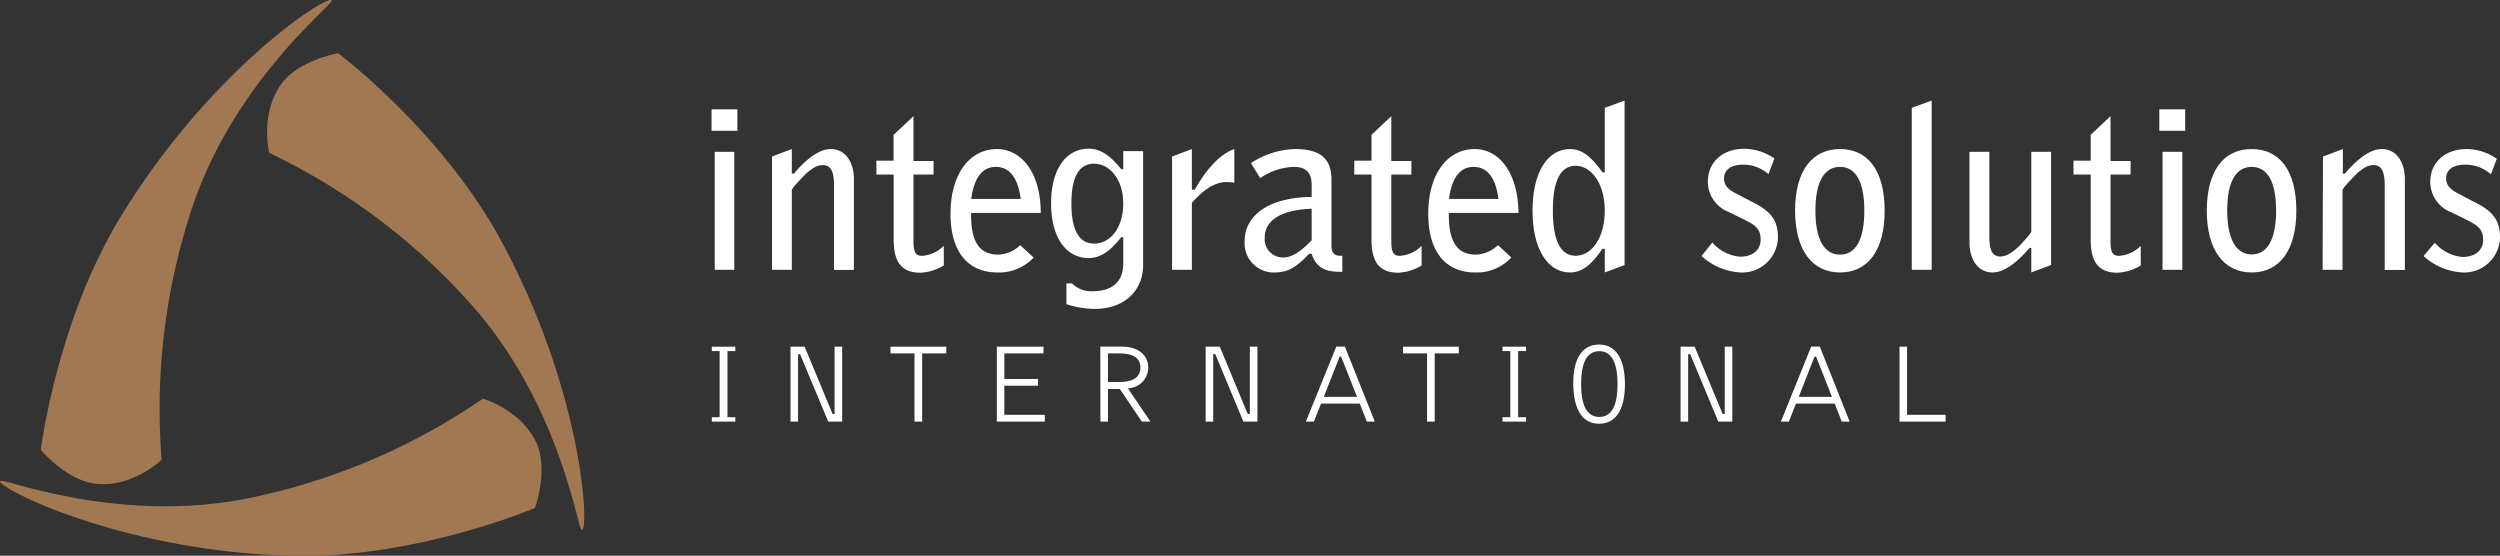<svg viewBox="0 0 290.32 64.54" xmlns="http://www.w3.org/2000/svg" data-name="Layer 1" id="Layer_1"><rect x="0" y="0" width="290.32" height="64.54" fill="#333333" stroke="none"/><defs><style>.cls-1{fill:#fff;}.cls-2{fill:#a27852;}</style></defs><title>isi_logo_white</title><polygon points="82.66 48.96 85.39 48.96 85.39 48.45 84.48 48.45 84.48 40.77 85.39 40.77 85.39 40.26 82.66 40.26 82.66 40.77 83.57 40.77 83.57 48.45 82.66 48.45 82.66 48.96" class="cls-1"></polygon><polygon points="91.8 48.96 92.68 48.96 92.68 41.13 92.91 41.13 96.18 48.96 97.8 48.96 97.8 40.26 96.92 40.26 96.92 48.08 96.69 48.08 93.44 40.26 91.8 40.26 91.8 48.96" class="cls-1"></polygon><polygon points="106.2 48.96 107.09 48.96 107.09 41.04 109.89 41.04 109.89 40.26 103.41 40.26 103.41 41.04 106.2 41.04 106.2 48.96" class="cls-1"></polygon><polygon points="115.76 48.96 121.33 48.96 121.33 48.17 116.63 48.17 116.63 44.79 120.55 44.79 120.55 44.01 116.63 44.01 116.63 41.04 121.18 41.04 121.18 40.26 115.76 40.26 115.76 48.96" class="cls-1"></polygon><path transform="translate(-1.73 -2.45)" d="M129.52,51.41h.88V47.62h1.37l2.56,3.79h1l-2.62-3.86a2.43,2.43,0,0,0,2.36-2.41c0-1.45-1.15-2.44-3.09-2.44h-2.47Zm.88-7.92h1.29c1.65,0,2.47.55,2.47,1.65s-.82,1.67-2.47,1.67H130.4Z" class="cls-1"></path><polygon points="140.01 48.96 140.89 48.96 140.89 41.13 141.13 41.13 144.39 48.96 146.02 48.96 146.02 40.26 145.14 40.26 145.14 48.08 144.9 48.08 141.65 40.26 140.01 40.26 140.01 48.96" class="cls-1"></polygon><path transform="translate(-1.73 -2.45)" d="M153.38,51.41h.93l.83-2.09h4.5l.82,2.09h.92l-3.47-8.71h-1Zm2.08-2.87,1.84-4.68h.17l1.85,4.68Z" class="cls-1"></path><polygon points="165.72 48.96 166.61 48.96 166.61 41.04 169.41 41.04 169.41 40.26 162.93 40.26 162.93 41.04 165.72 41.04 165.72 48.96" class="cls-1"></polygon><polygon points="174.48 48.96 177.22 48.96 177.22 48.45 176.3 48.45 176.3 40.77 177.22 40.77 177.22 40.26 174.48 40.26 174.48 40.77 175.39 40.77 175.39 48.45 174.48 48.45 174.48 48.96" class="cls-1"></polygon><path transform="translate(-1.73 -2.45)" d="M184.43,46.92c0,3.12,1.08,4.74,3,4.74s3-1.59,3-4.6-1.11-4.6-3-4.6S184.43,44,184.43,46.92Zm.91.14c0-2.55.71-3.83,2.11-3.83s2.12,1.28,2.12,3.83-.72,3.81-2.12,3.81S185.34,49.6,185.34,47.06Z" class="cls-1"></path><polygon points="195.16 48.96 196.04 48.96 196.04 41.13 196.28 41.13 199.54 48.96 201.17 48.96 201.17 40.26 200.29 40.26 200.29 48.08 200.05 48.08 196.8 40.26 195.16 40.26 195.16 48.96" class="cls-1"></polygon><path transform="translate(-1.73 -2.45)" d="M208.54,51.41h.93l.82-2.09h4.5l.82,2.09h.92l-3.47-8.71h-1Zm2.07-2.87,1.84-4.68h.18l1.84,4.68Z" class="cls-1"></path><polygon points="220.59 48.96 225.94 48.96 225.94 48.17 221.46 48.17 221.46 40.26 220.59 40.26 220.59 48.96" class="cls-1"></polygon><path transform="translate(-1.73 -2.45)" d="M84.73,20.08v13.7H87V20.08Zm-.37-2.44h3V15.15h-3Z" class="cls-1"></path><path transform="translate(-1.73 -2.45)" d="M91.38,33.78h2.3v-9.2c0-.23.47-.73,1.31-1.62a5.91,5.91,0,0,1,1.21-1,2,2,0,0,1,1.07-.34c.94,0,1.31.73,1.31,2.33v9.85h2.31V23.3c0-2.23-1.13-3.54-2.68-3.54-1.23,0-2.67.94-4.29,2.86h-.24V19.76l-2.3.87Z" class="cls-1"></path><path transform="translate(-1.73 -2.45)" d="M103.51,22.72h2v7.55c0,2.59.89,3.85,3.12,3.85a5.79,5.79,0,0,0,2.7-.84V31a3.92,3.92,0,0,1-2.52,1.16c-.83,0-1-.53-1-1.76V22.72h2.33V21.15h-2.33V15.94l-2.31,2.17v3h-2Z" class="cls-1"></path><path transform="translate(-1.73 -2.45)" d="M114.52,25.55c.32-2.46,1.29-3.72,2.86-3.72s2.57,1.26,2.88,3.72Zm7.24,6.81-1.55-1.44a3.91,3.91,0,0,1-2.54,1.1c-2.2,0-3.17-1.49-3.17-4.61v-.23h8.09c0-4.69-2.25-7.42-5.1-7.42-3.1,0-5.38,2.83-5.38,7.52,0,4.38,2,6.81,5.45,6.81A5.46,5.46,0,0,0,121.76,32.36Z" class="cls-1"></path><path transform="translate(-1.73 -2.45)" d="M134.48,33.23V20h-2.31v2.1h-.23c-1.29-1.6-2.42-2.38-3.8-2.38-2.57,0-4.35,2.33-4.35,6.34s1.78,6.36,4.35,6.36c1.41,0,2.51-.81,3.8-2.43h.23v3.06c0,2.07-1.23,3.22-3.56,3.22a3.14,3.14,0,0,1-2.39-.91h-.65v2.41a10.76,10.76,0,0,0,3.25.55C132.35,38.34,134.48,36.16,134.48,33.23Zm-5.69-2.49c-1.75,0-2.64-1.57-2.64-4.66s.89-4.62,2.64-4.62,3.38,1.76,3.38,4.62S130.65,30.74,128.79,30.74Z" class="cls-1"></path><path transform="translate(-1.73 -2.45)" d="M137.84,33.78h2.3V26c1.44-1.6,2.67-2.41,4.09-2.41a5.85,5.85,0,0,1,.84.08V19.76c-1.57.55-3.15,2.15-4.59,4.72h-.34V19.76l-2.3.87Z" class="cls-1"></path><path transform="translate(-1.73 -2.45)" d="M154.05,31.92c.45,1.46,1.44,2.09,3.17,2.09h.39V32.15l-.26,0c-.68,0-1-.39-1-1.15V23.3c0-2.44-1.31-3.54-4.2-3.54A9.78,9.78,0,0,0,147,21.39l1.08,1.75a7.19,7.19,0,0,1,3.9-1.31c1.41,0,2.07.66,2.07,2.1v1.39c-5,.05-7.78,2.17-7.78,5.1a3.39,3.39,0,0,0,3.54,3.67c1.57,0,2.56-.71,3.95-2.17Zm0-1.57c-1.26,1.33-2.33,2-3.25,2a2.12,2.12,0,0,1-2.2-2.3c0-2,1.89-3.23,5.45-3.36Z" class="cls-1"></path><path transform="translate(-1.73 -2.45)" d="M159,22.72h2v7.55c0,2.59.89,3.85,3.12,3.85a5.79,5.79,0,0,0,2.7-.84V31a3.9,3.9,0,0,1-2.52,1.16c-.83,0-1-.53-1-1.76V22.72h2.33V21.15h-2.33V15.94L161,18.11v3h-2Z" class="cls-1"></path><path transform="translate(-1.73 -2.45)" d="M170,25.55c.32-2.46,1.29-3.72,2.86-3.72s2.57,1.26,2.88,3.72Zm7.24,6.81-1.55-1.44a3.93,3.93,0,0,1-2.54,1.1c-2.2,0-3.17-1.49-3.17-4.61v-.23h8.09c-.05-4.69-2.25-7.42-5.1-7.42-3.1,0-5.38,2.83-5.38,7.52,0,4.38,2,6.81,5.45,6.81A5.46,5.46,0,0,0,177.23,32.36Z" class="cls-1"></path><path transform="translate(-1.73 -2.45)" d="M188.09,34.09l2.3-.86V14.13l-2.3.84v7.49h-.27c-1.28-1.81-2.38-2.7-3.77-2.7-2.54,0-4.35,2.59-4.35,7.15s1.81,7.18,4.35,7.18c1.42,0,2.52-.91,3.77-2.75h.27Zm-3.38-1.94c-1.76,0-2.65-1.75-2.65-5.24s.89-5.21,2.65-5.21,3.38,2,3.38,5.21S186.54,32.15,184.71,32.15Z" class="cls-1"></path><path transform="translate(-1.73 -2.45)" d="M199.32,32.18a7.31,7.31,0,0,0,4.51,1.91A4.15,4.15,0,0,0,208.2,30c0-2.07-.94-3.12-3.17-4.19L203.49,25c-1.05-.5-1.55-1-1.55-1.84,0-1,.82-1.59,2.23-1.59a4.45,4.45,0,0,1,2.93,1.1l.69-1.81a6.24,6.24,0,0,0-3.49-1.13c-2.59,0-4.24,1.6-4.24,3.83a3.78,3.78,0,0,0,2.43,3.51l1.81.89c1.26.63,1.89,1.07,1.89,2.3s-.92,2-2.39,2a4.81,4.81,0,0,1-3.22-1.65Z" class="cls-1"></path><path transform="translate(-1.73 -2.45)" d="M215.41,21.83c1.8,0,2.82,1.7,2.82,5.08s-1,5.11-2.82,5.11-2.86-1.73-2.86-5.11S213.6,21.83,215.41,21.83Zm-5.22,5.08c0,4.61,2,7.18,5.22,7.18s5.18-2.54,5.18-7.18-1.94-7.15-5.18-7.15S210.19,22.28,210.19,26.91Z" class="cls-1"></path><polygon points="222.01 31.33 224.32 31.33 224.32 11.68 222.01 12.52 222.01 31.33" class="cls-1"></polygon><path transform="translate(-1.73 -2.45)" d="M239.92,20.08h-2.3v9.19c0,.24-.45.74-1.28,1.63a6.32,6.32,0,0,1-1.24,1,2.09,2.09,0,0,1-1.07.34c-.94,0-1.28-.74-1.28-2.33V20.08h-2.31V30.56c0,2.22,1.13,3.53,2.67,3.53,1.23,0,2.68-.94,4.3-2.85h.21v2.85l2.3-.86Z" class="cls-1"></path><path transform="translate(-1.73 -2.45)" d="M242.52,22.72h2v7.55c0,2.59.89,3.85,3.11,3.85a5.76,5.76,0,0,0,2.7-.84V31a3.9,3.9,0,0,1-2.51,1.16c-.84,0-1-.53-1-1.76V22.72h2.33V21.15h-2.33V15.94l-2.3,2.17v3h-2Z" class="cls-1"></path><path transform="translate(-1.73 -2.45)" d="M252.86,20.08v13.7h2.3V20.08Zm-.37-2.44h3V15.15h-3Z" class="cls-1"></path><path transform="translate(-1.73 -2.45)" d="M263.22,21.83c1.81,0,2.83,1.7,2.83,5.08S265,32,263.22,32s-2.85-1.73-2.85-5.11S261.41,21.83,263.22,21.83ZM258,26.91c0,4.61,2,7.18,5.21,7.18s5.19-2.54,5.19-7.18-1.94-7.15-5.19-7.15S258,22.28,258,26.91Z" class="cls-1"></path><path transform="translate(-1.73 -2.45)" d="M271.45,33.78h2.31v-9.2c0-.23.47-.73,1.31-1.62a6.15,6.15,0,0,1,1.2-1,2.05,2.05,0,0,1,1.08-.34c.94,0,1.31.73,1.31,2.33v9.85H281V23.3c0-2.23-1.12-3.54-2.67-3.54-1.23,0-2.67.94-4.3,2.86h-.23V19.76l-2.31.87Z" class="cls-1"></path><path transform="translate(-1.73 -2.45)" d="M283.17,32.18a7.31,7.31,0,0,0,4.51,1.91A4.15,4.15,0,0,0,292.05,30c0-2.07-.94-3.12-3.17-4.19L287.34,25c-1-.5-1.55-1-1.55-1.84,0-1,.81-1.59,2.23-1.59A4.45,4.45,0,0,1,291,22.7l.68-1.81a6.18,6.18,0,0,0-3.48-1.13c-2.6,0-4.25,1.6-4.25,3.83a3.79,3.79,0,0,0,2.44,3.51l1.81.89c1.26.63,1.89,1.07,1.89,2.3s-.92,2-2.39,2a4.79,4.79,0,0,1-3.22-1.65Z" class="cls-1"></path><path transform="translate(-1.73 -2.45)" d="M69.31,64c-.55,0-2.5-15.16-13.64-27.05A73.88,73.88,0,0,0,33,20.21s-1.08-4.35,1.27-7.83C36.25,9.45,41,8.63,41,8.63s12,9,18.92,21.76C69.45,48,70.17,64,69.31,64Z" class="cls-2"></path><path transform="translate(-1.73 -2.45)" d="M40.25,2.49c.26.48-11.88,9.74-16.61,25.34a74.11,74.11,0,0,0-3.14,28S17.27,59,13.08,58.65c-3.52-.26-6.61-3.95-6.61-3.95s1.83-15,9.39-27.27C26.33,10.37,39.85,1.74,40.25,2.49Z" class="cls-2"></path><path transform="translate(-1.73 -2.45)" d="M1.74,58.31C2,57.84,16.12,63.73,32,60A73.87,73.87,0,0,0,57.81,48.74s4.31,1.24,6.15,5c1.54,3.18-.11,7.7-.11,7.7S50,67.36,35.54,67C15.53,66.43,1.29,59,1.74,58.31Z" class="cls-2"></path></svg>